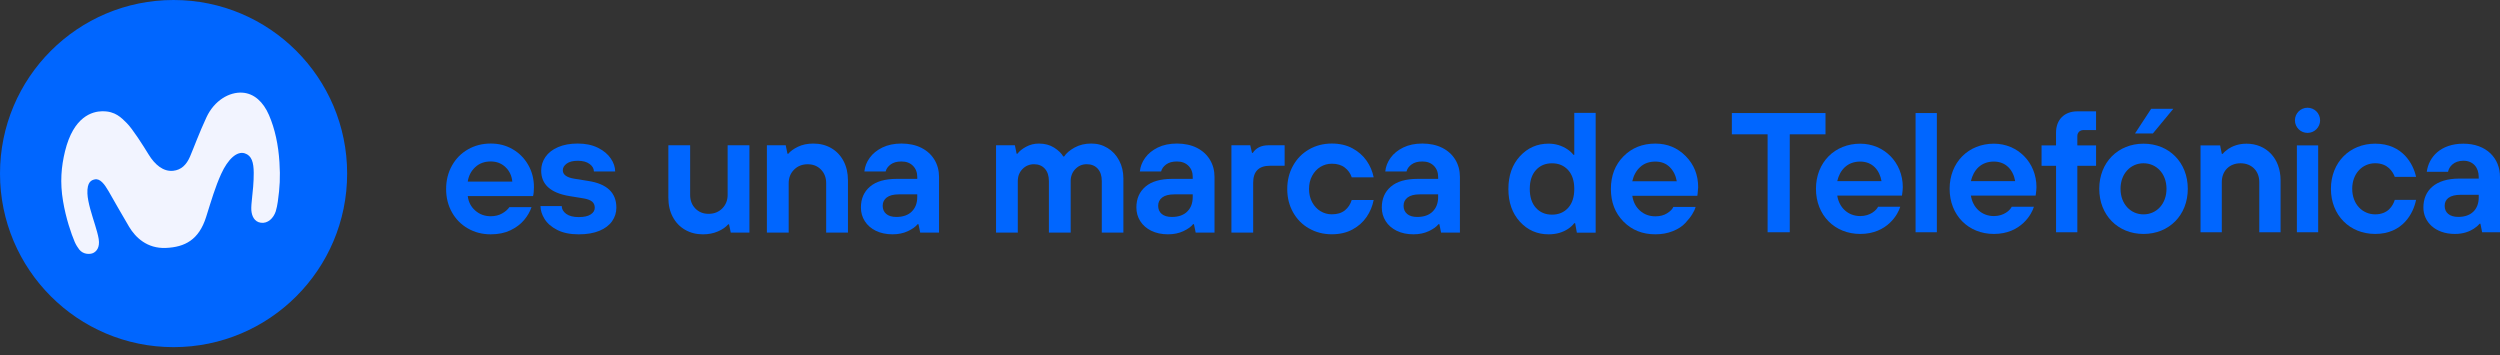 <svg width="211" height="30" viewBox="0 0 211 30" fill="none" xmlns="http://www.w3.org/2000/svg">
<rect x="0" y="0" width="211" height="30" fill="#333333" stroke="none"/>
<path d="M14.649 29.299C22.74 29.299 29.299 22.74 29.299 14.649C29.299 6.559 22.74 0 14.649 0C6.559 0 0 6.559 0 14.649C0 22.74 6.559 29.299 14.649 29.299Z" fill="#0066FF"/>
<path d="M8.641 9.389C7.786 9.403 6.207 9.825 5.487 12.768C5.173 14.051 5.051 15.387 5.321 16.979C5.568 18.447 6.008 19.714 6.303 20.412C6.406 20.652 6.563 20.904 6.686 21.058C7.037 21.503 7.621 21.473 7.867 21.353C8.135 21.221 8.442 20.902 8.331 20.176C8.278 19.825 8.122 19.312 8.035 19.026C7.766 18.15 7.409 17.092 7.378 16.339C7.336 15.331 7.734 15.199 7.997 15.141C8.441 15.044 8.813 15.531 9.167 16.142C9.588 16.871 10.311 18.162 10.901 19.148C11.433 20.038 12.416 20.991 13.993 20.926C15.601 20.859 16.786 20.246 17.396 18.315C17.852 16.87 18.163 15.791 18.664 14.685C19.241 13.413 20.009 12.733 20.656 12.941C21.256 13.133 21.408 13.72 21.415 14.584C21.421 15.347 21.334 16.189 21.264 16.809C21.239 17.033 21.194 17.485 21.212 17.735C21.248 18.229 21.461 18.721 22.017 18.799C22.608 18.884 23.082 18.411 23.272 17.84C23.346 17.615 23.41 17.271 23.446 17.027C23.619 15.792 23.665 14.964 23.586 13.699C23.494 12.223 23.206 10.876 22.702 9.711C22.22 8.596 21.445 7.882 20.452 7.82C19.352 7.75 18.089 8.479 17.428 9.895C16.818 11.199 16.33 12.539 16.034 13.223C15.733 13.917 15.291 14.344 14.614 14.415C13.784 14.503 13.069 13.899 12.545 13.041C12.088 12.293 11.183 10.867 10.699 10.388C10.244 9.938 9.726 9.374 8.644 9.392L8.641 9.389Z" fill="#F2F4FF"/>
<path d="M133.085 19.632L132.942 18.837H132.869C132.725 19.02 132.552 19.18 132.349 19.315C131.886 19.623 131.338 19.777 130.702 19.777C129.739 19.777 128.932 19.423 128.283 18.716C127.633 18.008 127.308 17.086 127.308 15.95C127.308 14.815 127.633 13.892 128.283 13.185C128.934 12.478 129.74 12.124 130.702 12.124C131.28 12.124 131.809 12.282 132.291 12.601C132.492 12.736 132.661 12.89 132.796 13.063H132.869V9.524H134.674V19.635H133.085V19.632ZM129.633 17.545C129.98 17.926 130.432 18.116 130.991 18.116C131.55 18.116 132.002 17.926 132.349 17.545C132.695 17.164 132.869 16.632 132.869 15.949C132.869 15.266 132.695 14.734 132.349 14.353C132.002 13.972 131.55 13.782 130.991 13.782C130.432 13.782 129.98 13.972 129.633 14.353C129.287 14.734 129.113 15.266 129.113 15.949C129.113 16.632 129.287 17.164 129.633 17.545Z" fill="#0066FF"/>
<path d="M141.231 17.465H143.109C143.061 17.649 142.967 17.853 142.827 18.078C142.688 18.305 142.491 18.556 142.234 18.83C141.979 19.104 141.63 19.331 141.187 19.509C140.743 19.687 140.253 19.776 139.713 19.776C138.625 19.776 137.727 19.417 137.02 18.7C136.312 17.982 135.959 17.065 135.959 15.947C135.959 14.83 136.313 13.912 137.02 13.195C137.727 12.478 138.625 12.119 139.713 12.119C140.724 12.119 141.579 12.473 142.277 13.18C142.975 13.889 143.325 14.761 143.325 15.802C143.325 15.889 143.31 16.061 143.282 16.322L143.254 16.524H137.766C137.843 17.044 138.059 17.462 138.416 17.781C138.772 18.098 139.206 18.258 139.716 18.258C140.102 18.258 140.429 18.173 140.699 18.004C140.969 17.835 141.147 17.656 141.234 17.463L141.231 17.465ZM137.764 15.298H141.52C141.434 14.807 141.234 14.407 140.921 14.099C140.609 13.791 140.207 13.637 139.715 13.637C139.195 13.637 138.769 13.788 138.436 14.092C138.102 14.395 137.88 14.797 137.764 15.298Z" fill="#0066FF"/>
<path d="M39.491 19.282C38.918 18.953 38.467 18.497 38.142 17.916C37.816 17.335 37.653 16.68 37.653 15.954C37.653 15.227 37.816 14.571 38.142 13.984C38.468 13.397 38.918 12.939 39.491 12.61C40.065 12.281 40.706 12.115 41.416 12.115C42.126 12.115 42.715 12.275 43.269 12.595C43.823 12.915 44.261 13.357 44.582 13.919C44.904 14.48 45.064 15.106 45.064 15.794C45.064 16.103 45.04 16.355 44.991 16.549H39.478C39.536 17.044 39.748 17.451 40.112 17.771C40.477 18.091 40.911 18.251 41.418 18.251C41.778 18.251 42.097 18.174 42.374 18.018C42.651 17.863 42.857 17.683 42.993 17.48H44.861C44.735 17.858 44.526 18.221 44.234 18.571C43.942 18.919 43.558 19.208 43.082 19.437C42.605 19.665 42.052 19.777 41.419 19.777C40.709 19.777 40.068 19.613 39.494 19.282H39.491ZM43.239 15.328C43.191 14.833 42.999 14.427 42.663 14.107C42.328 13.787 41.911 13.627 41.416 13.627C40.892 13.627 40.456 13.787 40.111 14.107C39.765 14.427 39.553 14.833 39.476 15.328H43.239Z" fill="#0066FF"/>
<path d="M47.017 19.4C46.531 19.148 46.176 18.838 45.953 18.469C45.729 18.102 45.618 17.743 45.618 17.393H47.412C47.412 17.645 47.536 17.863 47.784 18.047C48.031 18.23 48.384 18.322 48.842 18.322C49.3 18.322 49.627 18.247 49.856 18.097C50.084 17.947 50.198 17.761 50.198 17.537C50.198 17.313 50.122 17.14 49.973 17.014C49.822 16.888 49.571 16.796 49.221 16.738L48.068 16.55C46.474 16.287 45.676 15.572 45.676 14.398C45.676 13.981 45.795 13.597 46.033 13.249C46.272 12.901 46.625 12.624 47.092 12.421C47.558 12.217 48.117 12.115 48.769 12.115C49.421 12.115 49.985 12.234 50.462 12.471C50.938 12.708 51.301 13.009 51.548 13.372C51.796 13.735 51.92 14.101 51.92 14.47H50.125C50.125 14.229 50.004 14.017 49.761 13.838C49.518 13.658 49.187 13.569 48.769 13.569C48.351 13.569 48.047 13.649 47.828 13.809C47.609 13.969 47.501 14.156 47.501 14.37C47.501 14.739 47.821 14.976 48.462 15.082L49.644 15.271C51.228 15.514 52.021 16.264 52.021 17.525C52.021 17.941 51.903 18.322 51.664 18.666C51.425 19.01 51.068 19.281 50.592 19.48C50.115 19.678 49.533 19.778 48.842 19.778C48.113 19.778 47.505 19.652 47.019 19.4H47.017Z" fill="#0066FF"/>
<path d="M57.818 19.392C57.374 19.136 57.031 18.774 56.782 18.309C56.534 17.844 56.41 17.306 56.41 16.695V12.261H58.248V16.448C58.248 16.913 58.393 17.295 58.685 17.596C58.977 17.897 59.35 18.047 59.808 18.047C60.266 18.047 60.659 17.894 60.961 17.589C61.262 17.283 61.413 16.902 61.413 16.448V12.261H63.251V19.633H61.676L61.53 18.934H61.458C61.264 19.167 60.976 19.366 60.597 19.53C60.217 19.695 59.795 19.778 59.328 19.778C58.763 19.778 58.261 19.649 57.818 19.392Z" fill="#0066FF"/>
<path d="M64.726 19.633V12.261H66.316L66.461 12.974H66.534C66.709 12.76 66.981 12.565 67.35 12.385C67.72 12.206 68.152 12.117 68.649 12.117C69.212 12.117 69.716 12.246 70.159 12.502C70.602 12.759 70.946 13.123 71.195 13.593C71.443 14.063 71.567 14.604 71.567 15.215V19.634H69.729V15.462C69.729 14.997 69.584 14.614 69.292 14.313C69 14.013 68.627 13.863 68.169 13.863C67.711 13.863 67.318 14.015 67.017 14.321C66.715 14.626 66.565 15.007 66.565 15.462V19.634H64.727L64.726 19.633Z" fill="#0066FF"/>
<path d="M73.922 19.48C73.519 19.281 73.208 19.01 72.989 18.666C72.769 18.322 72.661 17.937 72.661 17.51C72.661 16.773 72.916 16.187 73.427 15.751C73.937 15.315 74.689 15.097 75.682 15.097H77.417V14.937C77.417 14.549 77.296 14.235 77.052 13.992C76.809 13.75 76.488 13.629 76.089 13.629C75.691 13.629 75.406 13.711 75.178 13.876C74.949 14.04 74.806 14.239 74.748 14.472H72.954C72.993 14.064 73.141 13.682 73.399 13.323C73.657 12.964 74.014 12.674 74.471 12.45C74.927 12.228 75.467 12.115 76.089 12.115C76.712 12.115 77.29 12.237 77.767 12.478C78.243 12.72 78.61 13.055 78.868 13.482C79.126 13.909 79.255 14.393 79.255 14.936V19.633H77.665L77.519 18.92H77.447C77.281 19.133 77.01 19.329 76.63 19.508C76.251 19.687 75.818 19.776 75.332 19.776C74.797 19.776 74.327 19.677 73.924 19.478L73.922 19.48ZM76.949 17.858C77.26 17.558 77.416 17.145 77.416 16.622V16.404H75.87C75.413 16.404 75.069 16.492 74.841 16.667C74.613 16.842 74.499 17.074 74.499 17.365C74.499 17.655 74.598 17.887 74.798 18.056C74.997 18.224 75.281 18.311 75.652 18.311C76.206 18.311 76.639 18.161 76.95 17.86L76.949 17.858Z" fill="#0066FF"/>
<path d="M84.066 19.633V12.261H85.656L85.802 12.973H85.874C86.03 12.76 86.273 12.564 86.603 12.385C86.934 12.206 87.294 12.117 87.682 12.117C88.179 12.117 88.606 12.231 88.966 12.458C89.326 12.686 89.584 12.935 89.74 13.206H89.812C89.996 12.925 90.294 12.672 90.701 12.45C91.109 12.228 91.576 12.115 92.102 12.115C92.628 12.115 93.067 12.241 93.48 12.493C93.894 12.745 94.22 13.096 94.457 13.547C94.696 13.998 94.814 14.504 94.814 15.066V19.631H92.991V15.284C92.991 14.838 92.877 14.49 92.649 14.238C92.421 13.986 92.112 13.86 91.722 13.86C91.333 13.86 91.023 13.996 90.759 14.267C90.497 14.539 90.365 14.878 90.365 15.286V19.633H88.527V15.286C88.527 14.839 88.413 14.491 88.185 14.239C87.957 13.987 87.653 13.861 87.273 13.861C86.894 13.861 86.559 13.998 86.296 14.269C86.034 14.54 85.902 14.879 85.902 15.287V19.634H84.064L84.066 19.633Z" fill="#0066FF"/>
<path d="M97.172 19.48C96.769 19.281 96.458 19.01 96.239 18.666C96.019 18.322 95.911 17.937 95.911 17.51C95.911 16.773 96.166 16.187 96.677 15.751C97.187 15.315 97.939 15.097 98.932 15.097H100.667V14.937C100.667 14.549 100.546 14.235 100.303 13.992C100.059 13.75 99.738 13.629 99.339 13.629C98.941 13.629 98.656 13.711 98.428 13.876C98.199 14.04 98.056 14.239 97.998 14.472H96.204C96.243 14.064 96.391 13.682 96.649 13.323C96.907 12.964 97.264 12.674 97.721 12.45C98.177 12.228 98.717 12.115 99.339 12.115C99.962 12.115 100.54 12.237 101.017 12.478C101.493 12.72 101.86 13.055 102.118 13.482C102.376 13.909 102.505 14.393 102.505 14.936V19.633H100.915L100.769 18.92H100.697C100.531 19.133 100.26 19.329 99.88 19.508C99.501 19.687 99.068 19.776 98.582 19.776C98.047 19.776 97.577 19.677 97.174 19.478L97.172 19.48ZM100.199 17.858C100.51 17.558 100.666 17.145 100.666 16.622V16.404H99.12C98.663 16.404 98.32 16.492 98.091 16.667C97.863 16.842 97.749 17.074 97.749 17.365C97.749 17.655 97.848 17.887 98.048 18.056C98.247 18.224 98.531 18.311 98.902 18.311C99.456 18.311 99.889 18.161 100.2 17.86L100.199 17.858Z" fill="#0066FF"/>
<path d="M103.932 19.633V12.261H105.522L105.668 12.901H105.74C105.857 12.707 106.028 12.553 106.25 12.435C106.474 12.32 106.747 12.261 107.067 12.261H108.423V13.99H107.182C106.24 13.99 105.767 14.47 105.767 15.429V19.631H103.929L103.932 19.633Z" fill="#0066FF"/>
<path d="M110.482 19.283C109.908 18.954 109.457 18.497 109.133 17.916C108.807 17.335 108.644 16.68 108.644 15.954C108.644 15.228 108.807 14.571 109.133 13.984C109.459 13.397 109.908 12.939 110.482 12.61C111.055 12.281 111.697 12.115 112.407 12.115C113.068 12.115 113.647 12.249 114.142 12.515C114.637 12.782 115.036 13.13 115.339 13.562C115.639 13.993 115.839 14.461 115.937 14.965H114.085C113.978 14.636 113.784 14.362 113.501 14.144C113.219 13.926 112.854 13.817 112.407 13.817C112.057 13.817 111.735 13.907 111.444 14.085C111.152 14.264 110.919 14.516 110.744 14.841C110.569 15.165 110.482 15.536 110.482 15.952C110.482 16.369 110.569 16.739 110.744 17.064C110.919 17.389 111.153 17.641 111.444 17.82C111.735 17.999 112.056 18.088 112.407 18.088C112.863 18.088 113.231 17.977 113.508 17.753C113.785 17.531 113.976 17.239 114.085 16.88H115.937C115.839 17.395 115.641 17.872 115.339 18.312C115.038 18.754 114.639 19.106 114.142 19.373C113.646 19.64 113.068 19.773 112.407 19.773C111.697 19.773 111.055 19.609 110.482 19.278V19.283Z" fill="#0066FF"/>
<path d="M117.885 19.48C117.482 19.281 117.17 19.01 116.951 18.666C116.732 18.322 116.624 17.937 116.624 17.51C116.624 16.773 116.878 16.187 117.39 15.751C117.9 15.315 118.651 15.097 119.644 15.097H121.38V14.937C121.38 14.549 121.258 14.235 121.015 13.992C120.772 13.75 120.45 13.629 120.052 13.629C119.653 13.629 119.368 13.711 119.14 13.876C118.912 14.04 118.768 14.239 118.71 14.472H116.917C116.956 14.064 117.104 13.682 117.362 13.323C117.62 12.964 117.977 12.674 118.433 12.45C118.89 12.228 119.429 12.115 120.052 12.115C120.674 12.115 121.252 12.237 121.729 12.478C122.205 12.72 122.573 13.055 122.831 13.482C123.089 13.909 123.217 14.393 123.217 14.936V19.633H121.627L121.482 18.92H121.409C121.243 19.133 120.972 19.329 120.593 19.508C120.213 19.687 119.78 19.776 119.294 19.776C118.759 19.776 118.289 19.677 117.886 19.478L117.885 19.48ZM120.911 17.858C121.223 17.558 121.378 17.145 121.378 16.622V16.404H119.832C119.376 16.404 119.032 16.492 118.804 16.667C118.575 16.842 118.461 17.074 118.461 17.365C118.461 17.655 118.561 17.887 118.761 18.056C118.959 18.224 119.244 18.311 119.614 18.311C120.169 18.311 120.602 18.161 120.913 17.86L120.911 17.858Z" fill="#0066FF"/>
<path d="M149.186 11.337H146.168V9.541H154.072V11.337H151.055V19.602H149.186V11.337Z" fill="#0066FF"/>
<path d="M160.381 17.445C160.223 18.02 159.317 19.745 157.004 19.745C154.847 19.745 153.267 18.164 153.267 15.936C153.267 13.708 154.849 12.127 157.004 12.127C159.016 12.127 160.596 13.708 160.596 15.792C160.596 16.009 160.568 16.18 160.553 16.309L160.525 16.511H155.064C155.222 17.531 155.984 18.236 157.004 18.236C157.851 18.236 158.369 17.747 158.512 17.446H160.381V17.445ZM158.8 15.288C158.641 14.355 158.023 13.636 157.004 13.636C155.911 13.636 155.278 14.355 155.064 15.288H158.8Z" fill="#0066FF"/>
<path d="M161.674 9.541H163.47V19.602H161.674V9.541Z" fill="#0066FF"/>
<path d="M171.662 17.445C171.503 18.02 170.598 19.745 168.284 19.745C166.128 19.745 164.548 18.164 164.548 15.936C164.548 13.708 166.129 12.127 168.284 12.127C170.297 12.127 171.877 13.708 171.877 15.792C171.877 16.009 171.849 16.18 171.834 16.309L171.806 16.511H166.344C166.503 17.531 167.264 18.236 168.284 18.236C169.132 18.236 169.649 17.747 169.793 17.446H171.662V17.445ZM170.08 15.288C169.922 14.355 169.304 13.636 168.284 13.636C167.192 13.636 166.559 14.355 166.344 15.288H170.08Z" fill="#0066FF"/>
<path d="M173.529 13.996H172.308V12.271H173.529V11.194C173.529 10.101 174.233 9.397 175.326 9.397H176.907V10.979H175.829C175.542 10.979 175.327 11.194 175.327 11.481V12.271H176.908V13.996H175.327V19.602H173.531V13.996H173.529Z" fill="#0066FF"/>
<path d="M184.65 15.936C184.65 18.164 183.068 19.745 180.913 19.745C178.758 19.745 177.177 18.164 177.177 15.936C177.177 13.708 178.758 12.127 180.913 12.127C183.068 12.127 184.65 13.708 184.65 15.936ZM182.853 15.936C182.853 14.642 181.991 13.78 180.913 13.78C179.836 13.78 178.973 14.642 178.973 15.936C178.973 17.23 179.836 18.093 180.913 18.093C181.991 18.093 182.853 17.23 182.853 15.936Z" fill="#0066FF"/>
<path d="M185.726 12.271H187.378L187.522 12.989H187.593C187.722 12.831 187.895 12.687 188.082 12.558C188.413 12.342 188.917 12.127 189.606 12.127C191.258 12.127 192.48 13.348 192.48 15.217V19.601H190.683V15.361C190.683 14.427 190.037 13.78 189.102 13.78C188.167 13.78 187.52 14.426 187.52 15.361V19.601H185.724V12.271H185.726Z" fill="#0066FF"/>
<path d="M203.916 16.87C203.686 18.02 202.78 19.744 200.467 19.744C198.31 19.744 196.73 18.163 196.73 15.935C196.73 13.707 198.312 12.126 200.467 12.126C202.78 12.126 203.686 13.851 203.916 14.928H202.119C201.961 14.512 201.544 13.778 200.467 13.778C199.389 13.778 198.527 14.641 198.527 15.935C198.527 17.229 199.389 18.091 200.467 18.091C201.544 18.091 201.962 17.372 202.119 16.87H203.916Z" fill="#0066FF"/>
<path d="M209.348 18.882H209.276C209.148 19.041 208.974 19.185 208.774 19.314C208.429 19.53 207.926 19.745 207.193 19.745C205.525 19.745 204.534 18.725 204.534 17.517C204.534 16.08 205.54 15.073 207.551 15.073H209.204V14.93C209.204 14.125 208.715 13.565 207.91 13.565C207.105 13.565 206.689 14.082 206.616 14.498H204.82C204.978 13.29 205.955 12.127 207.91 12.127C209.865 12.127 211 13.363 211 14.93V19.601H209.491L209.348 18.882ZM209.204 16.44H207.695C206.761 16.44 206.33 16.799 206.33 17.374C206.33 17.949 206.746 18.307 207.48 18.307C208.572 18.307 209.205 17.674 209.205 16.655V16.44H209.204Z" fill="#0066FF"/>
<path d="M193.856 12.271H195.653V19.602H193.856V12.271Z" fill="#0066FF"/>
<path d="M194.755 11.217C195.342 11.217 195.817 10.742 195.817 10.155C195.817 9.568 195.342 9.092 194.755 9.092C194.168 9.092 193.692 9.568 193.692 10.155C193.692 10.742 194.168 11.217 194.755 11.217Z" fill="#0066FF"/>
<path d="M181.559 9.181H183.428L181.703 11.265H180.194L181.559 9.181Z" fill="#0066FF"/>
</svg>

